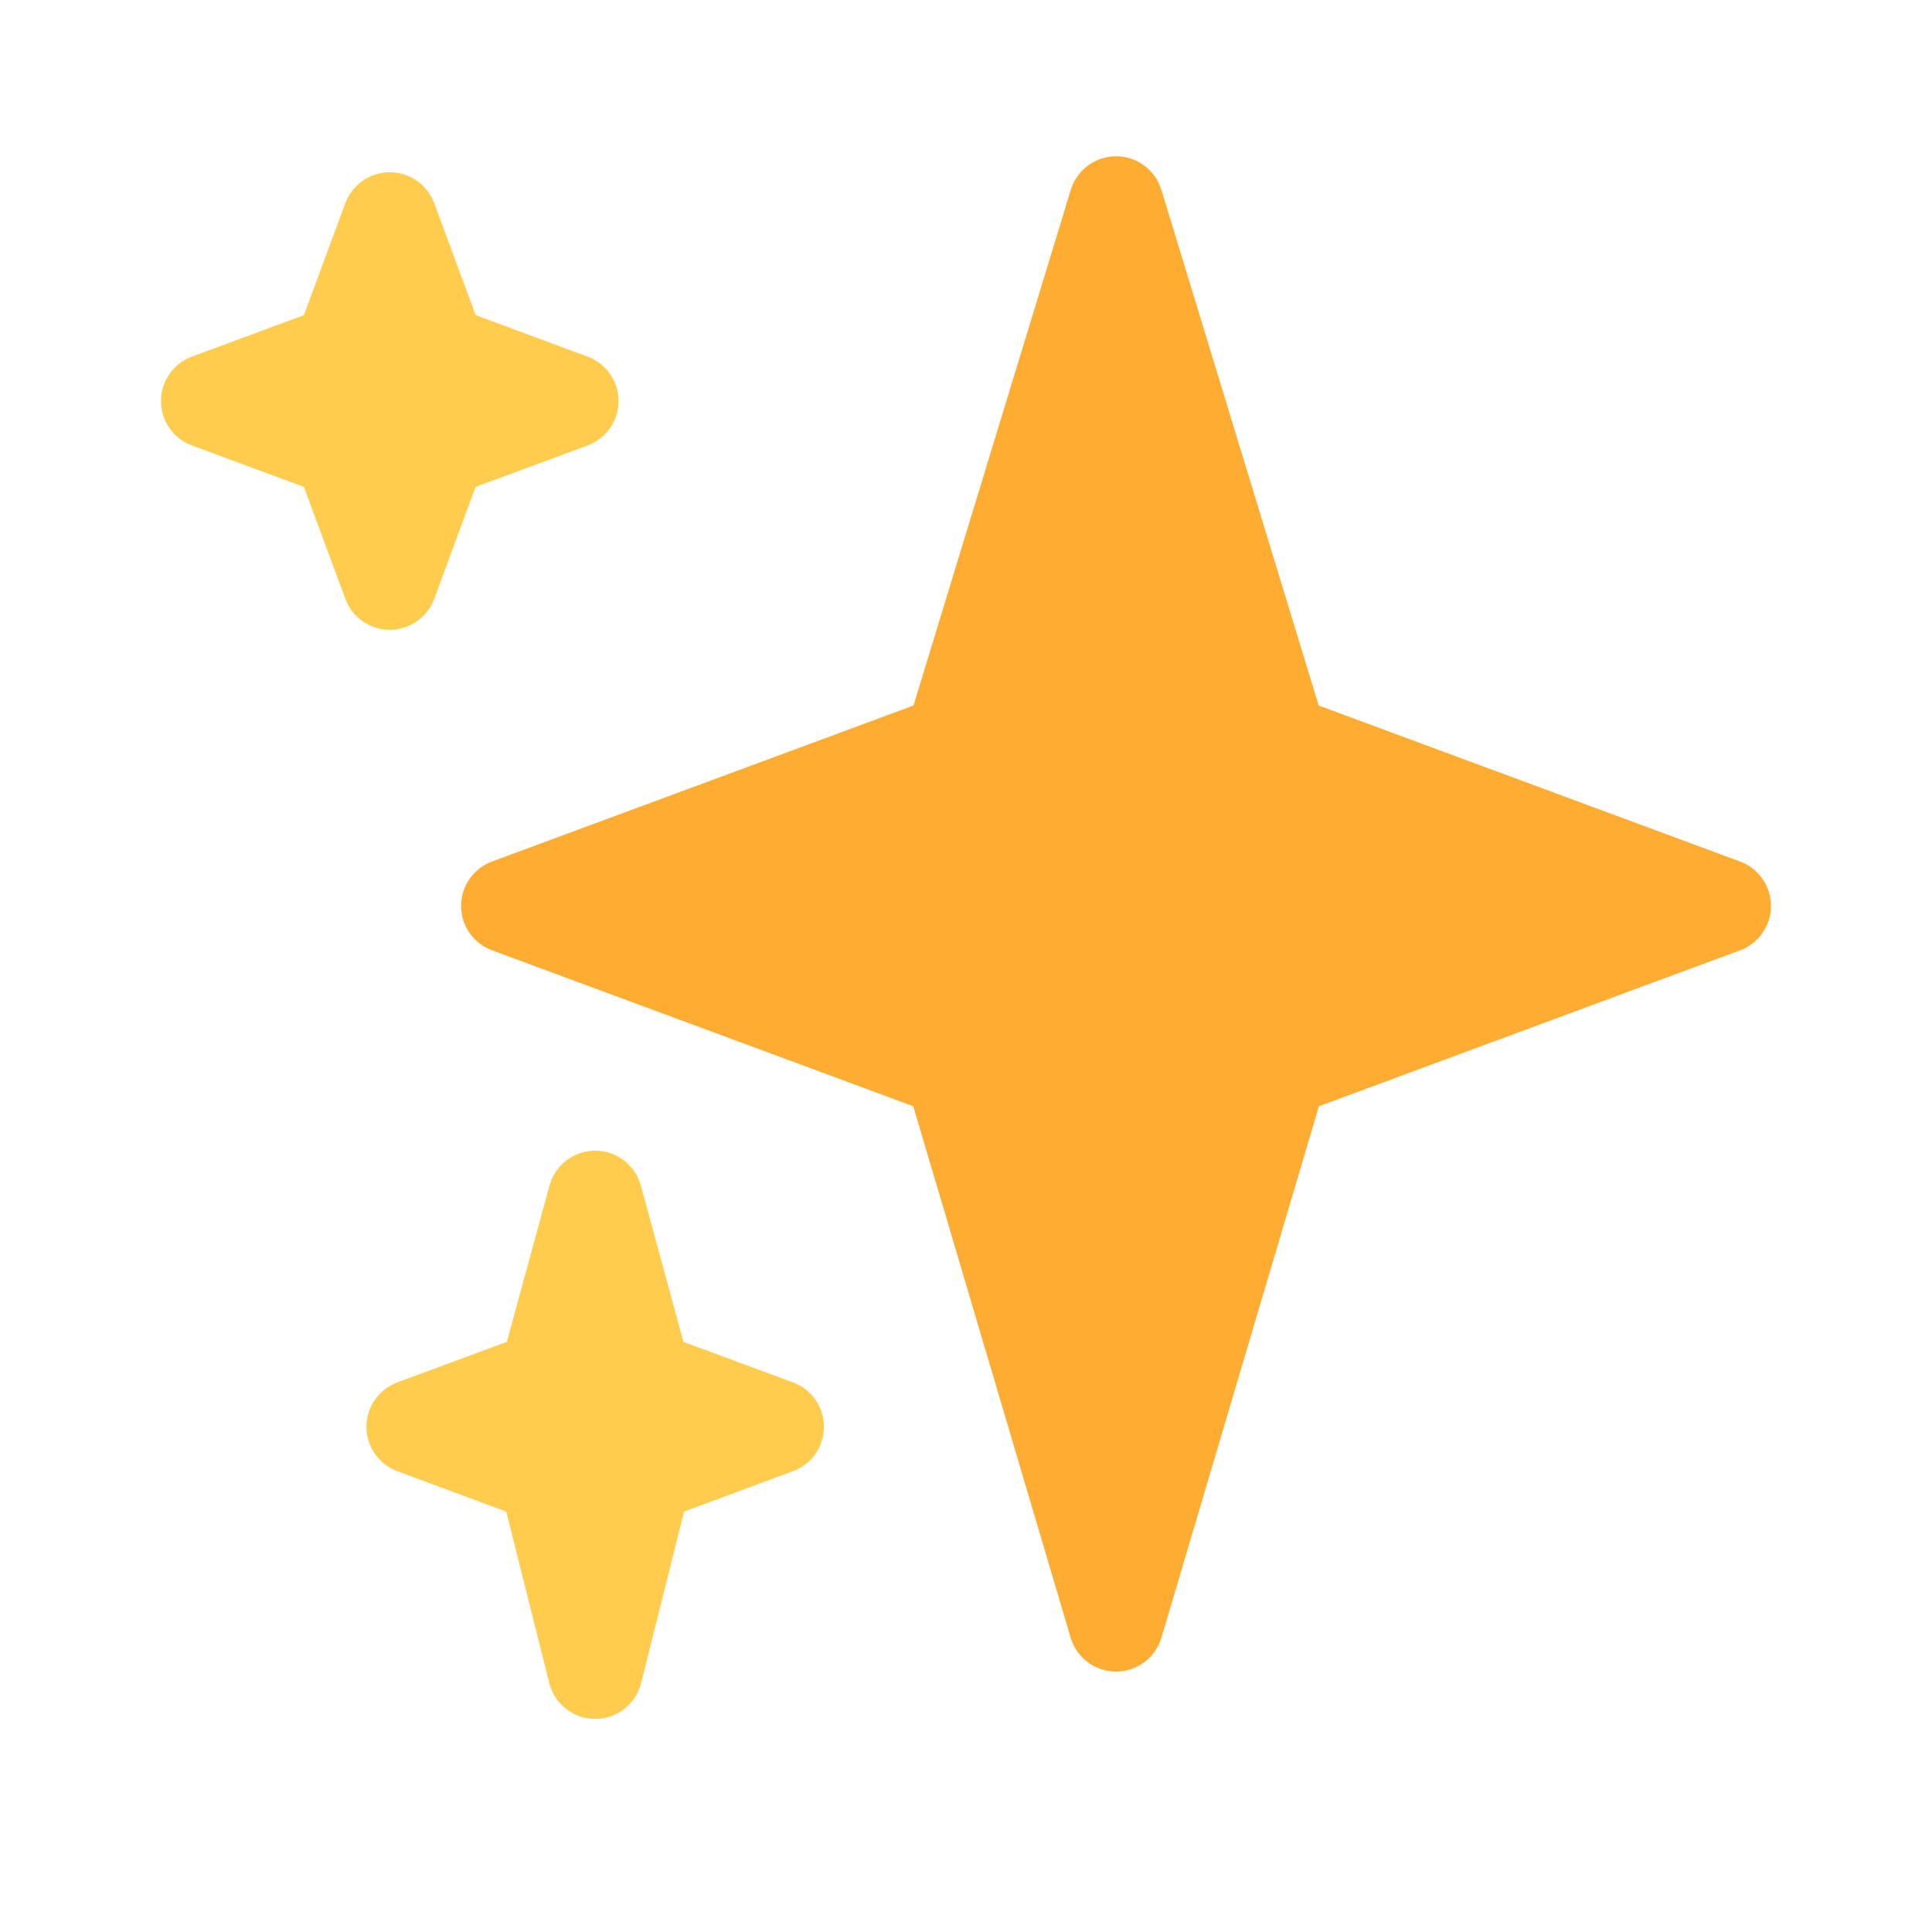<svg width="24" height="24" viewBox="0 0 24 24" fill="none" xmlns="http://www.w3.org/2000/svg">
<path d="M21.616 10.702L16.381 8.764L14.427 2.358C14.351 2.111 14.122 1.941 13.864 1.941C13.606 1.941 13.377 2.111 13.302 2.358L11.348 8.764L6.112 10.702C5.881 10.788 5.728 11.007 5.728 11.254C5.728 11.499 5.881 11.72 6.112 11.805L11.345 13.742L13.3 20.344C13.374 20.593 13.604 20.765 13.864 20.765C14.124 20.765 14.354 20.593 14.428 20.343L16.384 13.742L21.616 11.805C21.846 11.72 22 11.5 22 11.254C22 11.008 21.846 10.788 21.616 10.702Z" fill="#FFAC33"/>
<path d="M9.851 17.173L8.49 16.669L7.961 14.728C7.891 14.472 7.659 14.294 7.394 14.294C7.128 14.294 6.896 14.472 6.826 14.728L6.296 16.669L4.936 17.172C4.705 17.258 4.552 17.478 4.552 17.724C4.552 17.97 4.705 18.191 4.936 18.276L6.289 18.778L6.823 20.908C6.889 21.169 7.124 21.353 7.394 21.353C7.664 21.353 7.898 21.169 7.964 20.908L8.498 18.777L9.851 18.275C10.082 18.191 10.235 17.97 10.235 17.724C10.235 17.478 10.082 17.258 9.851 17.173ZM7.299 4.43L5.909 3.915L5.394 2.524C5.308 2.293 5.088 2.14 4.842 2.14C4.596 2.14 4.376 2.293 4.29 2.524L3.775 3.915L2.384 4.43C2.153 4.516 2 4.736 2 4.982C2 5.228 2.153 5.448 2.384 5.534L3.775 6.048L4.29 7.439C4.376 7.671 4.596 7.824 4.842 7.824C5.088 7.824 5.308 7.671 5.394 7.439L5.908 6.048L7.299 5.534C7.531 5.448 7.684 5.228 7.684 4.982C7.684 4.736 7.531 4.516 7.299 4.43Z" fill="#FFCC4D"/>
</svg>
